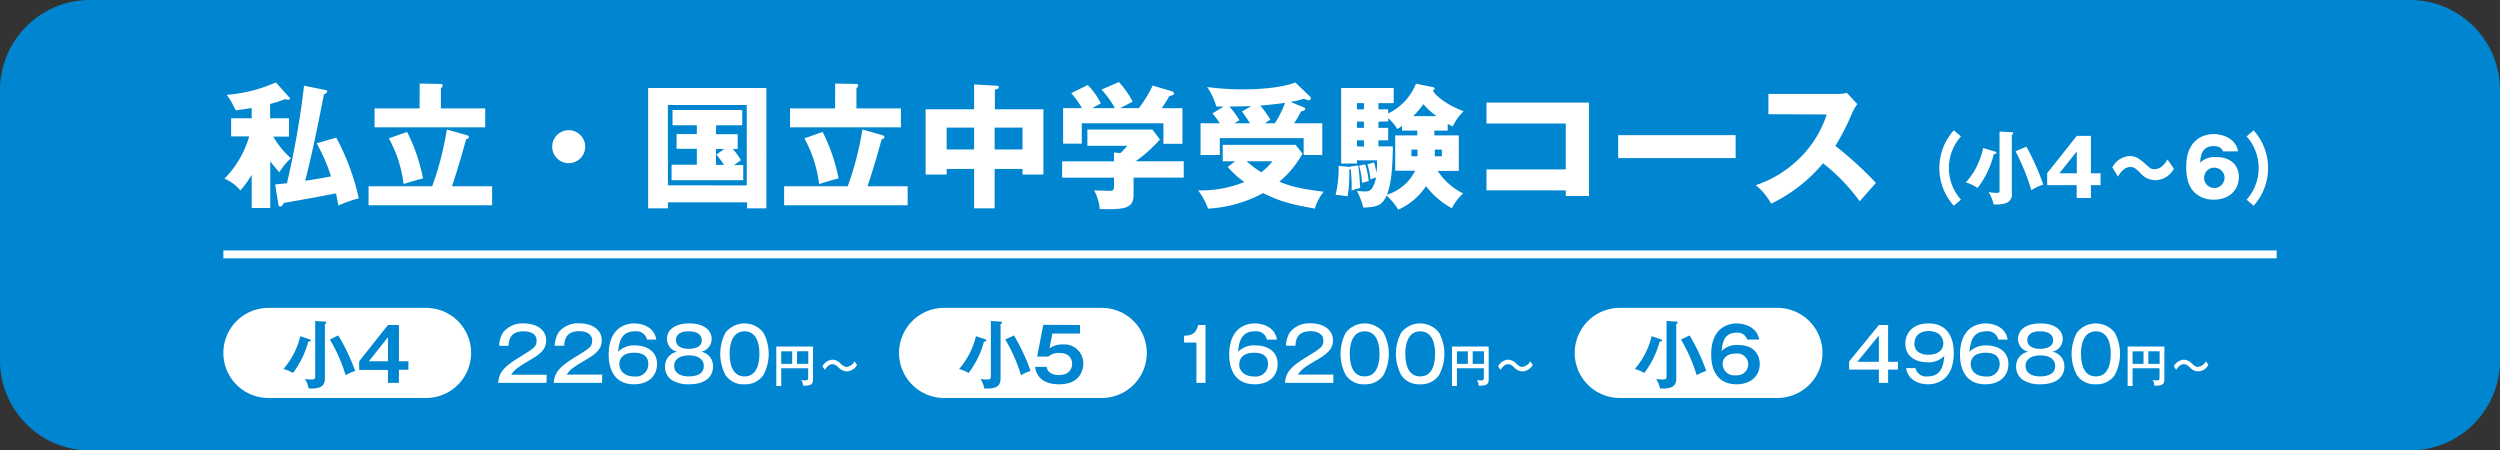 <svg xmlns="http://www.w3.org/2000/svg" viewBox="0 0 444 80"><rect x="0" y="0" width="444" height="80" fill="#333333" stroke="none"/><defs><style>.cls-1{fill:#0086d0;}.cls-2{fill:#fff;}.cls-3{fill:none;stroke:#fff;stroke-miterlimit:10;stroke-width:1.4px;}</style></defs><title>2nd-leftcolumn-button2</title><g id="レイヤー_2" data-name="レイヤー 2"><g id="Data"><path class="cls-1" d="M444,64a16,16,0,0,1-16,16H16A16,16,0,0,1,0,64V16A16,16,0,0,1,16,0H428a16,16,0,0,1,16,16Z"/><path class="cls-2" d="M48,36.94H44.7V31.06a18.35,18.35,0,0,1-2,2.76,7.6,7.6,0,0,0-2.83-2.09,17.83,17.83,0,0,0,4.39-7.51H41.05V21H44.7V19.18c-1.56.26-2,.31-2.83.41-.2-.39-.8-1.59-1-1.87a9.36,9.36,0,0,0-.62-.87A27.07,27.07,0,0,0,49,14.64l2.33,2.6a.35.35,0,0,1,.15.28c0,.17-.2.2-.32.2a1.32,1.32,0,0,1-.52-.12,19.94,19.94,0,0,1-2.67.86V21h3.36v3.26H48.54a14.91,14.91,0,0,0,3.14,3.84,10,10,0,0,0-2.06,2.5A22.79,22.79,0,0,1,48,28.64ZM57.85,16c.12,0,.27.07.27.26s-.27.36-.6.53c-1.68,8.78-2.84,13.51-3.32,15.31,1.64-.24,2.5-.38,4.59-.77a31.32,31.32,0,0,0-2.55-5.88l3.48-1a41.13,41.13,0,0,1,4,10.78,21.07,21.07,0,0,0-3.62,1.27c-.07-.33-.36-1.84-.41-2.16-1.46.32-8,1.47-9.29,1.71-.12.24-.31.62-.62.62s-.34-.31-.36-.48l-.55-3.43c.86-.1,1.29-.12,2.09-.22A153.58,153.58,0,0,0,54,15.22Z"/><path class="cls-2" d="M87.4,33.08v3.38H65.46V33.08h11.3A54.56,54.56,0,0,0,79.36,23l3.52,1c.15.05.39.1.39.34s-.19.31-.48.39c-.65,2.35-1.59,5.63-2.52,8.35ZM74.53,14.84l3.7.07c.12,0,.38,0,.38.29s-.17.33-.31.43v3.62h7.87v3.36H66.52V19.25h8ZM72.3,23.43a31.63,31.63,0,0,1,2.83,8.26c-.86.21-2.52.69-3.45,1a22.56,22.56,0,0,0-2.62-8.12Z"/><path class="cls-2" d="M103.93,26A2.93,2.93,0,1,1,101,23.12,2.94,2.94,0,0,1,103.93,26Z"/><path class="cls-2" d="M118.62,35.93V37h-3.51V15.63h21V37h-3.43V35.93Zm14-3V18.65h-14V32.91Zm-5.47-9.1h3.86v2.62h-.86a13.25,13.25,0,0,1,1.44,2l-1.23.86H132V32H119.27V29.26h4.49V26.43h-3.6V23.81h3.6V22.25h-4.32V19.54h12.38v2.71h-4.63Zm1.49,2.62h-1.49v2.83h1.44a15.79,15.79,0,0,0-1.37-1.82Z"/><path class="cls-2" d="M161.2,33.08v3.38H139.26V33.08h11.3A54.56,54.56,0,0,0,153.16,23l3.52,1c.15.05.39.1.39.34s-.19.31-.48.39c-.65,2.35-1.59,5.63-2.52,8.35ZM148.33,14.84l3.7.07c.12,0,.38,0,.38.29s-.17.33-.31.43v3.62H160v3.36H140.31V19.25h8Zm-2.23,8.59a31.63,31.63,0,0,1,2.83,8.26c-.86.21-2.52.69-3.45,1a22.56,22.56,0,0,0-2.62-8.12Z"/><path class="cls-2" d="M176.65,37H173V30h-4.87v1h-3.74V19.4H173V15l4,.22c.12,0,.39,0,.39.28s-.34.36-.7.41V19.4h8.62V31H181.6V30h-4.95ZM173,22.66h-4.87v3.89H173Zm3.65,3.89h4.95V22.66h-4.95Z"/><path class="cls-2" d="M201.32,31.54v3.12c0,2.47-1.82,2.55-6,2.47a8.68,8.68,0,0,0-1-3.31c.36,0,2.23.07,2.64.07.89,0,.89-.12.89-1.34v-1h-9.22v-2.9h9.22V27.08l1.12.12a13,13,0,0,0,1.23-1.3h-7.08V23h11.54L206,24.77a24.31,24.31,0,0,1-4.32,3.87h8.55v2.9ZM198,19.2a15.25,15.25,0,0,0-2.38-3.28l3.1-1.35a16.34,16.34,0,0,1,2.44,3.48c-.33.19-1.92,1-2.23,1.15h3.34a23.49,23.49,0,0,0,2.45-4l3.38,1c.12.05.41.17.41.41s-.38.36-.82.43c-.62,1.08-.79,1.32-1.37,2.18H210v6.32h-3.38V21.89h-14.5v3.63h-3.31V19.2h3.34a15.21,15.21,0,0,0-1.9-2.66l2.93-1.44a12.65,12.65,0,0,1,2.33,3.26c-1,.56-1.28.68-1.54.84Z"/><path class="cls-2" d="M219.37,28.64h-2.21V25.73H230.1l1.22,1.54a17.38,17.38,0,0,1-4.1,5c2.21.89,3.65,1.25,7.87,1.78a8.77,8.77,0,0,0-1.58,3c-3.89-.72-6-1.15-9.17-2.76a23.09,23.09,0,0,1-9.79,2.76,12.82,12.82,0,0,0-1.76-3.24A20.57,20.57,0,0,0,221,32.33a16.78,16.78,0,0,1-2.95-2.68Zm12.22-9.56a.29.29,0,0,1,.21.29c0,.24-.36.34-.72.39a20.08,20.08,0,0,1-1.24,2.13h5v5.64h-3.31v-3h-14.9v3h-3.41V21.89h3.43c-.41-.6-.86-1.2-1.32-1.75l2-1.22c-.91,0-1,0-1.3,0a12.84,12.84,0,0,0-1.63-3.46,49.13,49.13,0,0,0,6.34.41c2.83,0,6.77-.24,9.31-1.22l2.59,2.47a.35.35,0,0,1,.15.29.37.37,0,0,1-.36.41,6.71,6.71,0,0,1-.87-.29,13.83,13.83,0,0,1-2.37.57Zm-9.36-.24c-1.37.05-1.8.05-3.91.08a12.85,12.85,0,0,1,1.8,2.44l-.87.53H222c-.91-1.39-1-1.53-1.44-2.09Zm-.82,9.8A15.91,15.91,0,0,0,224,30.58a10.11,10.11,0,0,0,2-1.94Zm5-6.75a17.76,17.76,0,0,0,1.82-3.62c-.33.05-2.25.31-4.39.48a24.17,24.17,0,0,1,1.78,2.49c-.65.44-.77.51-1,.65Z"/><path class="cls-2" d="M239.82,29.57l1.39-.19c.22,1.25.34,3.79.36,4a9.11,9.11,0,0,0-1.53.48,25.17,25.17,0,0,0-.17-3.92c-.08.1-.12.15-.24.17a24.16,24.16,0,0,1-.29,4.75c-.72-.09-1.63-.24-2.14-.24a19.43,19.43,0,0,0,.53-5.16l1.85.17.26.05Zm6.72-10.15v.72a9.87,9.87,0,0,0,4.94-5.28l3,.62c.1,0,.31.08.31.24s-.19.32-.31.39c.74,1.25,3.1,2.78,5.47,3.65A8.93,8.93,0,0,0,258,22.47c-.41-.19-.55-.29-.89-.48v1.2h-2.37v.86h4.34v6.31h-3.74a11.62,11.62,0,0,0,4.51,4,9,9,0,0,0-2,2.62,14.54,14.54,0,0,1-4.59-3.92,11.57,11.57,0,0,1-4.92,4.18,11.34,11.34,0,0,0-2.08-2.5c-.87,1.88-1.8,2-4.13,2.14a14.34,14.34,0,0,0-1.15-3,10.23,10.23,0,0,0,1.41.12c.72,0,1.44,0,2-2.47a5.4,5.4,0,0,0-1,.34,13.93,13.93,0,0,0-.53-2.69l1.18-.34c.12.41.26,1,.43,1.85a12,12,0,0,0,.07-2.21H241v.56h-2.81V15.63h9.33v2.69h-2.71v1.1Zm-4.3,0v-1.1H241v1.1Zm0,3.29V21.6H241v1.11Zm0,3.33V24.92H241V26Zm.22,3.15a13.5,13.5,0,0,1,.62,3,5.43,5.43,0,0,0-1.17.31,14.83,14.83,0,0,0-.53-3.08Zm2.35-7.59v1.11h1.73v2.21h-1.73V26h2.57c-.07,2.84-.14,6.34-1.06,8.57a8.18,8.18,0,0,0,5-4.25h-3.53V24.05h3.92v-.86H249v-.82a8.8,8.8,0,0,1-.84.55A7.11,7.11,0,0,0,246.54,21v.57Zm6.94,6.15V26.57h-1.08v1.18Zm3.38-7.13a13,13,0,0,1-2.33-2.11A22.68,22.68,0,0,1,251,20.62Zm-.31,5.95v1.18h1.25V26.57Z"/><path class="cls-2" d="M264,33.8V30.08h14.08V21.94H264V18.22h18.21V34.81h-4.13v-1Z"/><path class="cls-2" d="M308.25,24v4.08H287.39V24Z"/><path class="cls-2" d="M314.07,20.28v-3.6h12.27a6.42,6.42,0,0,0,1.66-.19l1.87,2a7.58,7.58,0,0,0-.91,1.54,42,42,0,0,1-3,5.88,63.29,63.29,0,0,1,7.2,6.57c-.79.92-2.09,2.36-2.88,3.27A33.23,33.23,0,0,0,323.77,29a27.75,27.75,0,0,1-9.22,7.18,10.55,10.55,0,0,0-2.73-3.29,20.23,20.23,0,0,0,7.8-4.8,19,19,0,0,0,4.8-7.76Z"/><path class="cls-2" d="M348.27,24.23a8.41,8.41,0,0,0,0,11.23L347,36.54a10,10,0,0,1,0-13.39Z"/><path class="cls-2" d="M354.37,26.94c.08,0,.19.07.19.2s-.12.18-.46.25a16.43,16.43,0,0,1-2.88,6,7.4,7.4,0,0,0-2.09-1,11.87,11.87,0,0,0,2.27-3.56,12.47,12.47,0,0,0,.8-2.55Zm2.88-3.46c.13,0,.28,0,.28.17s-.07.18-.23.3V34.3a1.58,1.58,0,0,1-1,1.76,5.91,5.91,0,0,1-2.24.24,6.78,6.78,0,0,0-.89-2.2,7.15,7.15,0,0,0,1.43.16c.42,0,.52-.06.52-.51V23.37Zm2.64,2.57a43.9,43.9,0,0,1,3,6.73,8.84,8.84,0,0,0-2.13,1,38.2,38.2,0,0,0-2.8-6.91Z"/><path class="cls-2" d="M368.84,24.13h2.51v6.64h1.71v2.11h-1.71v2.29h-2.53V32.88h-5.24V30.75Zm0,6.64V26.89l-3.09,3.88Z"/><path class="cls-2" d="M386.08,29.94A3.76,3.76,0,0,1,382.73,32a3.55,3.55,0,0,1-2.62-1.28c-.81-.79-1.07-1.06-1.78-1.06-1.14,0-1.87,1.18-2.18,1.71l-1-1.65a3.67,3.67,0,0,1,3.14-2c1.09,0,1.75.53,2.86,1.52.67.6.91.81,1.48.81,1.24,0,1.94-1.12,2.31-1.73Z"/><path class="cls-2" d="M394.83,26.89c-.14-.3-.42-.94-1.7-.94-2.17,0-2.31,1.88-2.39,2.95a3.72,3.72,0,0,1,2.95-1c2.34,0,3.93,1.34,3.93,3.56,0,2-1.42,4-4.47,4a4.85,4.85,0,0,1-2.61-.68c-2-1.19-2.27-3.46-2.27-5.14,0-5.49,3.91-5.83,4.88-5.83,1.26,0,3.88.57,4.34,3.07Zm.26,4.65A1.84,1.84,0,0,0,393,29.79a1.81,1.81,0,1,0,2.07,1.75Z"/><path class="cls-2" d="M400.24,23.15a10,10,0,0,1,0,13.39L399,35.46a8.44,8.44,0,0,0,0-11.23Z"/><path class="cls-2" d="M97.05,68H88.49c.11-1.91,1.09-2.91,3.75-4.55s3.06-1.87,3.06-3S94.22,58.84,93,58.84c-2.34,0-2.62,1.46-2.69,2.58H88.66a4.69,4.69,0,0,1,.67-2.36A4.4,4.4,0,0,1,93,57.44c2.46,0,4,1.25,4,3,0,1.31-.63,2.22-2.73,3.43-2.45,1.43-2.86,1.78-3.49,2.68h6.31Z"/><path class="cls-2" d="M106.92,68H98.35c.12-1.91,1.1-2.91,3.76-4.55s3.06-1.87,3.06-3-1.08-1.63-2.28-1.63c-2.34,0-2.63,1.46-2.69,2.58H98.52a4.82,4.82,0,0,1,.68-2.36,4.39,4.39,0,0,1,3.67-1.62c2.45,0,4,1.25,4,3,0,1.31-.64,2.22-2.73,3.43-2.46,1.43-2.86,1.78-3.5,2.68h6.32Z"/><path class="cls-2" d="M114.9,60.31a1.91,1.91,0,0,0-2.12-1.47c-2.43,0-2.82,1.81-3,3.65a3.89,3.89,0,0,1,3-1.14c2.13,0,3.91,1.07,3.91,3.3,0,2-1.4,3.6-4.08,3.6-3.66,0-4.51-2.94-4.51-5.26,0-4.41,2.59-5.55,4.56-5.55.33,0,3.42.05,3.9,2.87ZM110,64.65c0,1.08.76,2.21,2.67,2.21a2.18,2.18,0,0,0,2.47-2.21c0-2-2-2-2.43-2C110.77,62.62,110,63.56,110,64.65Z"/><path class="cls-2" d="M126.63,65.12c0,1.31-.82,3.13-4.28,3.13a5.42,5.42,0,0,1-3.24-.89,2.86,2.86,0,0,1-1-2.24,2.6,2.6,0,0,1,2.17-2.65,2.33,2.33,0,0,1-1.83-2.29c0-1.51,1.3-2.74,4-2.74s3.94,1.32,3.94,2.74a2.33,2.33,0,0,1-1.84,2.29A2.57,2.57,0,0,1,126.63,65.12Zm-6.9-.17c0,1.55,1.52,1.9,2.61,1.9S125,66.55,125,65c0-1.05-.84-1.88-2.61-1.88S119.73,63.9,119.73,65Zm.33-4.52c0,1.52,2,1.52,2.28,1.52s2.3,0,2.3-1.52c0-.32-.13-1.59-2.3-1.59S120.06,60,120.06,60.43Z"/><path class="cls-2" d="M135.59,59.1a8,8,0,0,1,0,7.49,3.84,3.84,0,0,1-3.37,1.66,3.77,3.77,0,0,1-3.38-1.66,8.08,8.08,0,0,1,0-7.49,4.26,4.26,0,0,1,6.75,0Zm-6,3.75c0,1.09.16,4,2.64,4s2.64-2.94,2.64-4c0-1.29-.25-4-2.64-4S129.58,61.62,129.58,62.85Z"/><path class="cls-2" d="M138.75,65.4v3.15h-.88v-7h6.52v5.82c0,.84-.35,1.12-1.48,1.12h-.3a2.1,2.1,0,0,0-.3-1,3.55,3.55,0,0,0,.73.07c.41,0,.49-.12.49-.49V65.4Zm1.94-3h-1.94v2.22h1.94Zm.86,2.22h2V62.39h-2Z"/><path class="cls-2" d="M152.21,64.8a2.14,2.14,0,0,1-1.8,1.16,2,2,0,0,1-1.4-.62c-.51-.48-.75-.66-1.16-.66-.68,0-1.11.63-1.37,1l-.41-.64a2.2,2.2,0,0,1,1.76-1.16,1.93,1.93,0,0,1,1.43.68c.47.42.72.6,1.09.6a1.78,1.78,0,0,0,1.41-1Z"/><path class="cls-2" d="M83.67,62.68a8,8,0,0,1-8,8h-28a8,8,0,0,1-8-8h0a8,8,0,0,1,8-8h28a8,8,0,0,1,8,8Z"/><path class="cls-1" d="M55,60.27c.08,0,.18.08.18.2s-.08.17-.43.2a16.06,16.06,0,0,1-2.73,5.58,5.84,5.84,0,0,0-1.69-.71,13.73,13.73,0,0,0,3-5.83Zm2.66-3.15c.12,0,.29,0,.29.17s-.06.15-.25.25v9.6c0,1.17-.4,1.87-2.48,1.87l-.4,0a5,5,0,0,0-.68-1.72,6.24,6.24,0,0,0,1.08.11c.68,0,.76-.13.76-.58V57Zm2.42,2.45a35.63,35.63,0,0,1,3,6.3,10.25,10.25,0,0,0-1.7.76,28.8,28.8,0,0,0-2.79-6.33Z"/><path class="cls-1" d="M70.85,64.16h1.68v1.51H70.85V68H68.9v-2.3H63.79V64.16l5.11-6.44h1.95Zm-1.95,0V59.89l-3.39,4.27Z"/><path class="cls-2" d="M214.1,68h-1.62V60.84h-2.19V59.63c1.23-.06,2.12-.27,2.51-1.91h1.3Z"/><path class="cls-2" d="M225,60.31a1.92,1.92,0,0,0-2.12-1.47c-2.43,0-2.82,1.81-3,3.65A3.91,3.91,0,0,1,223,61.35c2.13,0,3.91,1.07,3.91,3.3,0,2-1.41,3.6-4.08,3.6-3.67,0-4.52-2.94-4.52-5.26,0-4.41,2.59-5.55,4.57-5.55.32,0,3.42.05,3.9,2.87Zm-4.93,4.34c0,1.08.75,2.21,2.66,2.21a2.18,2.18,0,0,0,2.47-2.21c0-2-2-2-2.43-2C220.9,62.62,220.11,63.56,220.11,64.65Z"/><path class="cls-2" d="M236.79,68h-8.57c.12-1.91,1.09-2.91,3.76-4.55s3.05-1.87,3.05-3-1.08-1.63-2.27-1.63c-2.34,0-2.63,1.46-2.69,2.58h-1.68a4.82,4.82,0,0,1,.68-2.36,4.38,4.38,0,0,1,3.66-1.62c2.46,0,4,1.25,4,3,0,1.31-.64,2.22-2.73,3.43-2.46,1.43-2.86,1.78-3.5,2.68h6.32Z"/><path class="cls-2" d="M245.72,59.1a8,8,0,0,1,0,7.49,3.84,3.84,0,0,1-3.37,1.66A3.78,3.78,0,0,1,239,66.59a8.08,8.08,0,0,1,0-7.49,4.26,4.26,0,0,1,6.75,0Zm-6,3.75c0,1.09.16,4,2.64,4s2.64-2.94,2.64-4c0-1.29-.25-4-2.64-4S239.71,61.62,239.71,62.85Z"/><path class="cls-2" d="M255.59,59.1a8,8,0,0,1,0,7.49,3.84,3.84,0,0,1-3.37,1.66,3.77,3.77,0,0,1-3.38-1.66,8.08,8.08,0,0,1,0-7.49,4.26,4.26,0,0,1,6.75,0Zm-6,3.75c0,1.09.16,4,2.64,4s2.64-2.94,2.64-4c0-1.29-.25-4-2.64-4S249.58,61.62,249.58,62.85Z"/><path class="cls-2" d="M258.75,65.4v3.15h-.88v-7h6.52v5.82c0,.84-.35,1.12-1.48,1.12h-.3a2.1,2.1,0,0,0-.3-1,3.55,3.55,0,0,0,.73.07c.41,0,.49-.12.49-.49V65.4Zm1.94-3h-1.94v2.22h1.94Zm.86,2.22h2V62.39h-2Z"/><path class="cls-2" d="M272.21,64.8a2.14,2.14,0,0,1-1.8,1.16,2,2,0,0,1-1.4-.62c-.51-.48-.75-.66-1.16-.66-.68,0-1.11.63-1.37,1l-.41-.64a2.2,2.2,0,0,1,1.76-1.16,1.93,1.93,0,0,1,1.43.68c.47.42.72.6,1.09.6a1.78,1.78,0,0,0,1.41-1Z"/><path class="cls-2" d="M203.67,62.68a8,8,0,0,1-8,8h-28a8,8,0,0,1-8-8h0a8,8,0,0,1,8-8h28a8,8,0,0,1,8,8Z"/><path class="cls-1" d="M175,60.27c.08,0,.18.08.18.2s-.08.17-.43.2a16.06,16.06,0,0,1-2.73,5.58,5.84,5.84,0,0,0-1.69-.71,13.73,13.73,0,0,0,3-5.83Zm2.66-3.15c.12,0,.29,0,.29.17s-.06.15-.25.25v9.6c0,1.17-.4,1.87-2.48,1.87l-.4,0a5,5,0,0,0-.68-1.72,6.24,6.24,0,0,0,1.08.11c.68,0,.76-.13.76-.58V57Zm2.42,2.45a35.63,35.63,0,0,1,2.95,6.3,10.25,10.25,0,0,0-1.7.76,28.8,28.8,0,0,0-2.79-6.33Z"/><path class="cls-1" d="M191.81,57.72v1.51H186.9l-.51,2.64a3.74,3.74,0,0,1,2.32-.69,3.37,3.37,0,0,1,3.69,3.38c0,.81-.33,3.69-4.3,3.69-3.75,0-4.16-2.39-4.28-3.1h2.05c.28,1.45,1.82,1.45,2.24,1.45,1.57,0,2.3-.92,2.3-2,0-.78-.46-1.91-2.21-1.91a2.77,2.77,0,0,0-2,.63h-2l1.08-5.63Z"/><path class="cls-2" d="M335.33,64.26h1.75v1.38h-1.75V68h-1.64V65.64H328.4V64.2l5.29-6.48h1.64Zm-1.64,0V59.58l-3.83,4.68Z"/><path class="cls-2" d="M340.19,65.38a1.91,1.91,0,0,0,2.12,1.47c2.43,0,2.82-1.81,3-3.65a3.87,3.87,0,0,1-3,1.14c-2.13,0-3.92-1.07-3.92-3.3,0-2,1.42-3.6,4.09-3.6,3.68,0,4.51,2.93,4.51,5.26,0,4.41-2.59,5.55-4.57,5.55-.32,0-3.41,0-3.9-2.87ZM340,61c0,1.64,1.43,2,2.49,2,1.41,0,2.64-.63,2.64-2,0-1.17-.85-2.21-2.62-2.21C340.07,58.83,340,60.69,340,61Z"/><path class="cls-2" d="M354.9,60.31a1.91,1.91,0,0,0-2.12-1.47c-2.43,0-2.82,1.81-3,3.65a3.89,3.89,0,0,1,3-1.14c2.13,0,3.91,1.07,3.91,3.3,0,2-1.4,3.6-4.08,3.6-3.66,0-4.51-2.94-4.51-5.26,0-4.41,2.59-5.55,4.56-5.55.33,0,3.42.05,3.9,2.87ZM350,64.65c0,1.08.76,2.21,2.67,2.21a2.18,2.18,0,0,0,2.47-2.21c0-2-2-2-2.43-2C350.77,62.62,350,63.56,350,64.65Z"/><path class="cls-2" d="M366.63,65.12c0,1.31-.82,3.13-4.28,3.13a5.42,5.42,0,0,1-3.24-.89,2.86,2.86,0,0,1-1.05-2.24,2.6,2.6,0,0,1,2.17-2.65,2.33,2.33,0,0,1-1.83-2.29c0-1.51,1.3-2.74,4-2.74s3.94,1.32,3.94,2.74a2.33,2.33,0,0,1-1.84,2.29A2.57,2.57,0,0,1,366.63,65.12Zm-6.9-.17c0,1.55,1.52,1.9,2.61,1.9S365,66.55,365,65c0-1.05-.84-1.88-2.61-1.88S359.73,63.9,359.73,65Zm.33-4.52c0,1.52,2,1.52,2.28,1.52s2.3,0,2.3-1.52c0-.32-.13-1.59-2.3-1.59S360.06,60,360.06,60.43Z"/><path class="cls-2" d="M375.59,59.1a8,8,0,0,1,0,7.49,3.84,3.84,0,0,1-3.37,1.66,3.77,3.77,0,0,1-3.38-1.66,8.08,8.08,0,0,1,0-7.49,4.26,4.26,0,0,1,6.75,0Zm-6,3.75c0,1.09.16,4,2.64,4s2.64-2.94,2.64-4c0-1.29-.25-4-2.64-4S369.58,61.62,369.58,62.85Z"/><path class="cls-2" d="M378.75,65.4v3.15h-.88v-7h6.52v5.82c0,.84-.35,1.12-1.48,1.12h-.3a2.1,2.1,0,0,0-.3-1,3.55,3.55,0,0,0,.73.07c.41,0,.49-.12.49-.49V65.4Zm1.94-3h-1.94v2.22h1.94Zm.86,2.22h2V62.39h-2Z"/><path class="cls-2" d="M392.21,64.8a2.14,2.14,0,0,1-1.8,1.16,2,2,0,0,1-1.4-.62c-.51-.48-.75-.66-1.16-.66-.68,0-1.11.63-1.37,1l-.41-.64a2.2,2.2,0,0,1,1.76-1.16,1.93,1.93,0,0,1,1.43.68c.47.42.72.6,1.09.6a1.78,1.78,0,0,0,1.41-1Z"/><path class="cls-2" d="M323.67,62.68a8,8,0,0,1-8,8h-28a8,8,0,0,1-8-8h0a8,8,0,0,1,8-8h28a8,8,0,0,1,8,8Z"/><path class="cls-1" d="M295,60.27c.08,0,.18.08.18.2s-.08.17-.43.2a16.06,16.06,0,0,1-2.73,5.58,5.84,5.84,0,0,0-1.69-.71,13.73,13.73,0,0,0,3-5.83Zm2.66-3.15c.12,0,.29,0,.29.17s-.06.15-.25.25v9.6c0,1.17-.4,1.87-2.48,1.87l-.4,0a5,5,0,0,0-.68-1.72,6.24,6.24,0,0,0,1.08.11c.68,0,.76-.13.76-.58V57Zm2.42,2.45a35.63,35.63,0,0,1,2.95,6.3,10.25,10.25,0,0,0-1.7.76,28.8,28.8,0,0,0-2.79-6.33Z"/><path class="cls-1" d="M310.29,60.3a1.75,1.75,0,0,0-1.88-1.21c-2,0-2.5,1.42-2.64,3.25a3.75,3.75,0,0,1,3-1.06c2.53,0,3.76,1.51,3.76,3.39,0,2.22-1.72,3.58-4.14,3.58s-4.48-1.4-4.48-5.31c0-4.91,3.22-5.5,4.53-5.5.38,0,3.46.09,4,2.86Zm-4.35,4.35a2.06,2.06,0,0,0,2.34,2,2,2,0,0,0,2.21-2,1.94,1.94,0,0,0-2.19-1.86C306.21,62.77,305.94,64.15,305.94,64.65Z"/><line class="cls-3" x1="39.67" y1="45.18" x2="404.33" y2="45.18"/></g></g></svg>